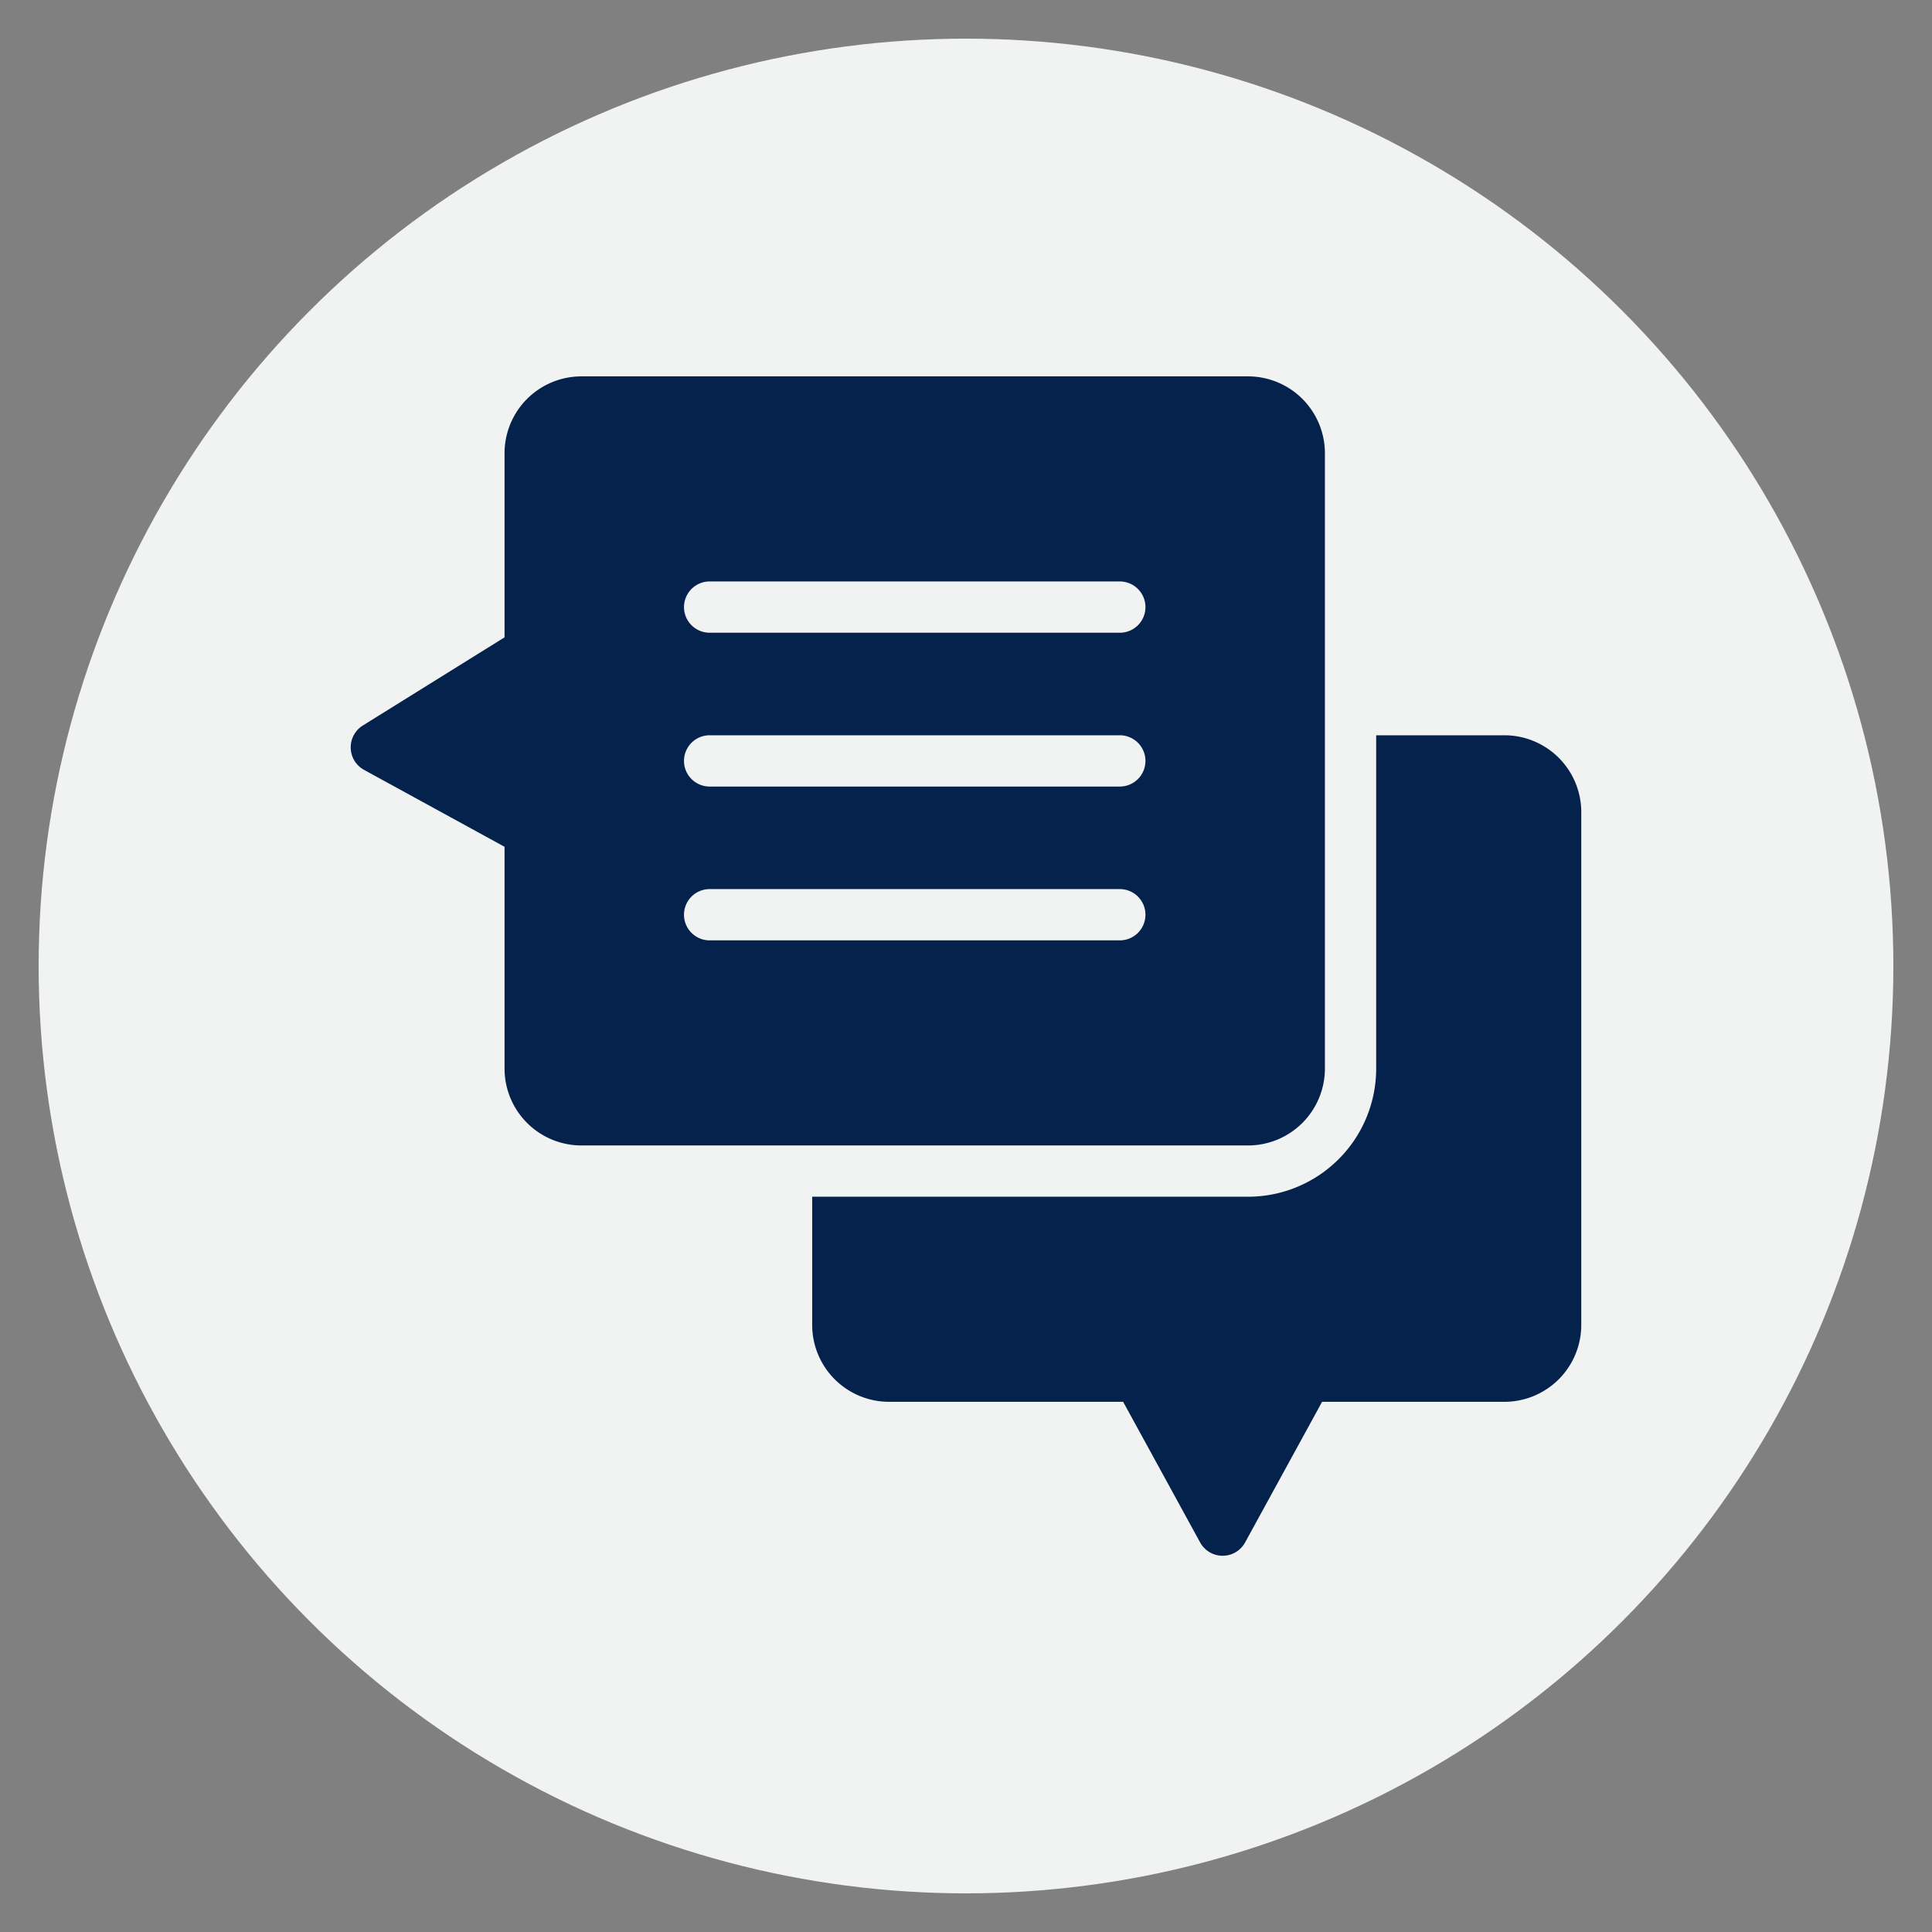 <svg xmlns="http://www.w3.org/2000/svg" xmlns:xlink="http://www.w3.org/1999/xlink" width="100" height="100" viewBox="0 0 100 100"><rect x="0" y="0" width="100" height="100" fill="#808080" stroke="none"/><circle stroke="none" fill="#f1f2f2" r="48%" cx="50%" cy="50%"></circle><g transform="translate(50 50) scale(0.69 0.69) rotate(0) translate(-50 -50)" style="fill:#05224c"><svg fill="#05224c" xmlns="http://www.w3.org/2000/svg" viewBox="0 0 52 52" x="0px" y="0px"><title>chat-bubble</title><path d="M37,3H11A3,3,0,0,0,8,6v7.18L2.47,16.62A1,1,0,0,0,2,17.5a1,1,0,0,0,.52.85l5.48,3V30a3,3,0,0,0,3,3H37a3,3,0,0,0,3-3V6A3,3,0,0,0,37,3ZM32,25H16a1,1,0,0,1,0-2H32a1,1,0,0,1,0,2Zm0-6H16a1,1,0,0,1,0-2H32a1,1,0,0,1,0,2Zm0-6H16a1,1,0,0,1,0-2H32a1,1,0,0,1,0,2Z"></path><path d="M47,17H42V30a5,5,0,0,1-5,5H20v5a3,3,0,0,0,3,3h9.13l3,5.48a1,1,0,0,0,1.76,0l3-5.48H47a3,3,0,0,0,3-3V20A3,3,0,0,0,47,17Z"></path></svg></g></svg>